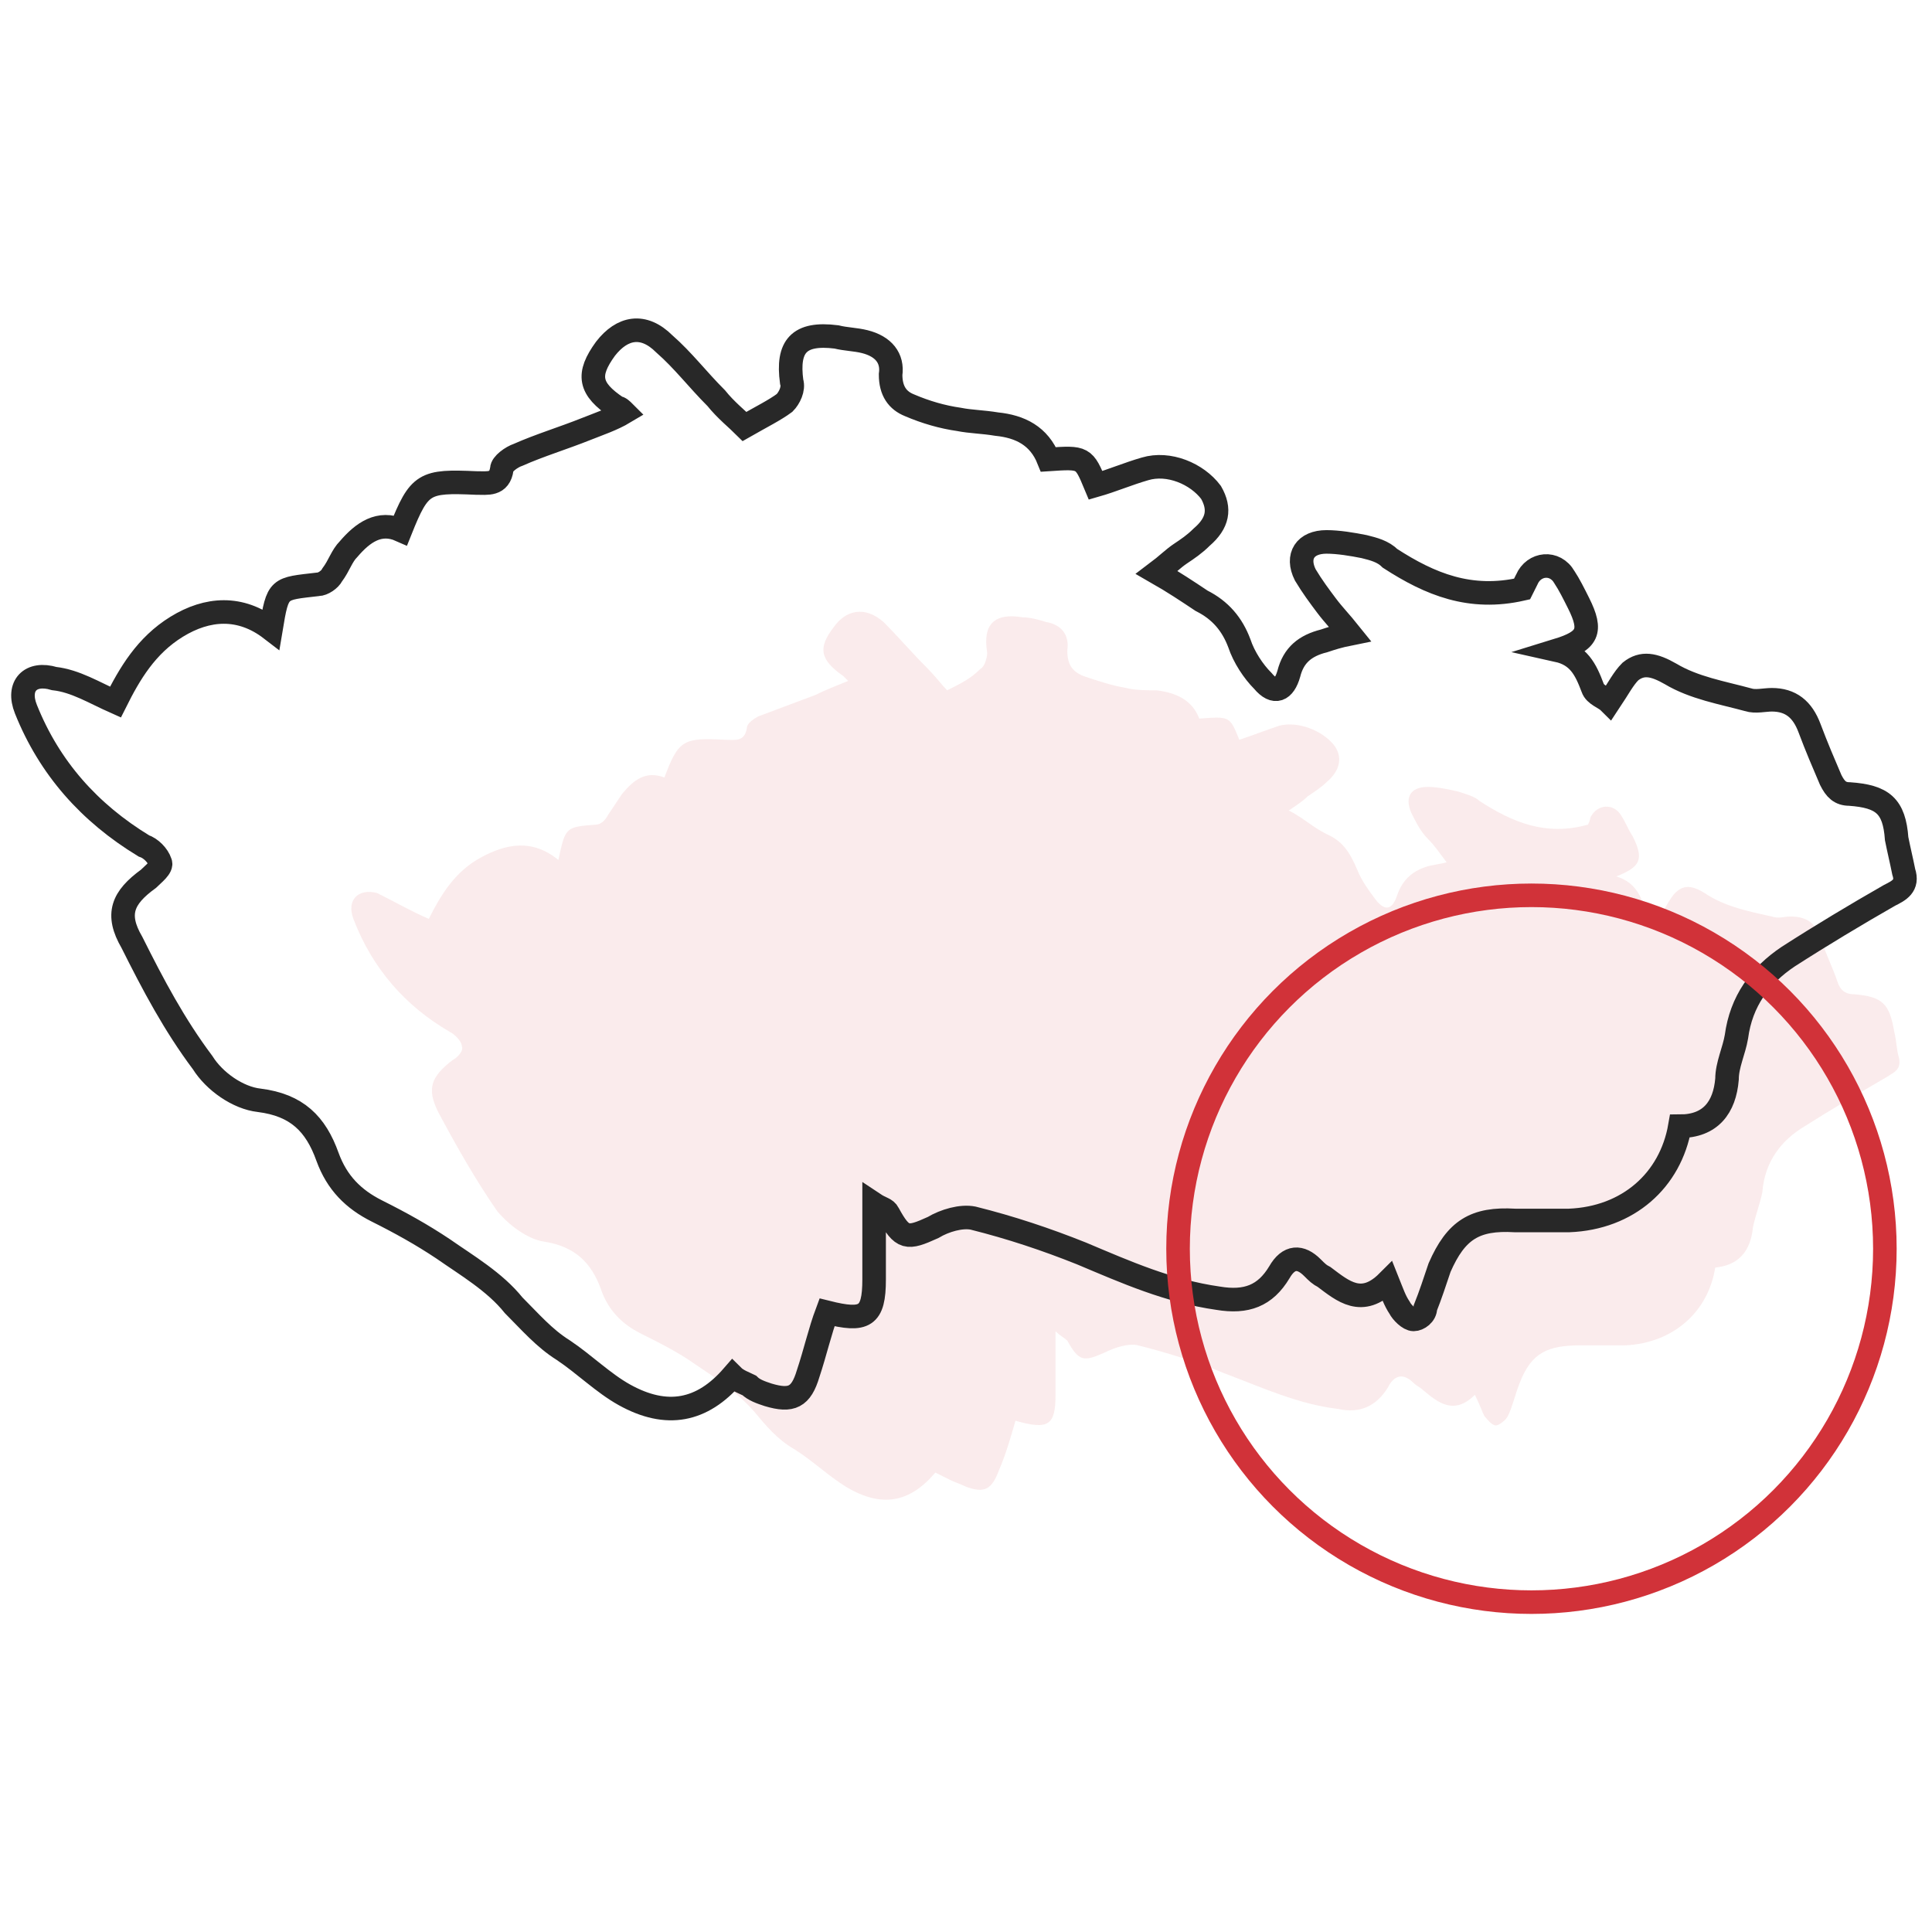<?xml version="1.0" encoding="utf-8"?>
<!-- Generator: Adobe Illustrator 26.3.1, SVG Export Plug-In . SVG Version: 6.00 Build 0)  -->
<svg version="1.1" id="Layer_1" xmlns="http://www.w3.org/2000/svg" xmlns:xlink="http://www.w3.org/1999/xlink" x="0px" y="0px"
	 width="82px" height="82px" viewBox="0 0 82 82" enable-background="new 0 0 82 82" xml:space="preserve">
<g>
	<g>
		<g opacity="0.1">
			<path fill="#D13239" d="M18.2,39c0.5-1,1.1-2,2.2-2.6c1.1-0.6,2.2-0.8,3.3,0.1c0.3-1.4,0.3-1.4,1.6-1.5c0.2,0,0.4-0.2,0.5-0.4
				c0.2-0.3,0.4-0.6,0.6-0.9c0.5-0.6,1-1,1.8-0.7c0.6-1.6,0.8-1.7,2.6-1.6c0.4,0,0.8,0.1,0.9-0.5c0-0.2,0.3-0.4,0.5-0.5
				c0.8-0.3,1.6-0.6,2.4-0.9c0.4-0.2,0.9-0.4,1.4-0.6c-0.1-0.1-0.2-0.2-0.2-0.2c-1-0.7-1.1-1.2-0.4-2.1c0.5-0.7,1.3-0.9,2.1-0.2
				c0.6,0.6,1.2,1.3,1.8,1.9c0.4,0.4,0.7,0.8,0.9,1c0.6-0.3,1-0.5,1.4-0.9c0.2-0.1,0.3-0.5,0.3-0.7c-0.2-1.2,0.3-1.7,1.5-1.5
				c0.3,0,0.7,0.1,1,0.2c0.6,0.1,1,0.5,0.9,1.2c0,0.6,0.2,0.9,0.7,1.1c0.6,0.2,1.2,0.4,1.8,0.5c0.4,0.1,0.9,0.1,1.3,0.1
				c0.8,0.1,1.5,0.4,1.8,1.2c1.3-0.1,1.3-0.1,1.7,0.9c0.6-0.2,1.1-0.4,1.7-0.6c0.8-0.2,1.8,0.2,2.3,0.8c0.4,0.5,0.3,1.1-0.3,1.6
				c-0.2,0.2-0.5,0.4-0.8,0.6c-0.2,0.2-0.5,0.4-0.8,0.6c0.6,0.3,1,0.7,1.6,1c0.7,0.3,1,0.8,1.3,1.5c0.2,0.5,0.5,0.9,0.8,1.3
				c0.4,0.5,0.7,0.4,0.9-0.2c0.2-0.6,0.6-1,1.2-1.2c0.3-0.1,0.5-0.1,0.9-0.2c-0.3-0.4-0.5-0.7-0.8-1c-0.3-0.3-0.5-0.7-0.7-1.1
				c-0.3-0.7,0-1.1,0.7-1.1c0.4,0,0.9,0.1,1.3,0.2c0.3,0.1,0.7,0.2,0.9,0.4c1.4,0.9,2.8,1.5,4.6,1c0,0,0.1-0.2,0.1-0.3
				c0.3-0.6,1-0.6,1.3-0.1c0.2,0.3,0.3,0.6,0.5,0.9c0.5,1,0.3,1.3-0.7,1.7c0.7,0.2,1,0.7,1.2,1.3c0.1,0.2,0.4,0.4,0.6,0.5
				c0.3-0.5,0.5-0.9,0.7-1.1c0.4-0.4,0.8-0.3,1.4,0.1c0.8,0.5,1.8,0.7,2.7,0.9c0.3,0.1,0.5,0,0.8,0c0.7,0,1.1,0.3,1.3,1
				c0.2,0.6,0.5,1.2,0.7,1.8c0.1,0.3,0.3,0.5,0.7,0.5c1.2,0.1,1.5,0.4,1.7,1.6c0.1,0.4,0.1,0.8,0.2,1.1c0.1,0.5-0.2,0.6-0.5,0.8
				c-1.2,0.7-2.4,1.4-3.5,2.1c-1,0.6-1.7,1.5-1.8,2.8c-0.1,0.5-0.3,1-0.4,1.5c-0.1,1-0.6,1.6-1.6,1.7c-0.3,1.9-1.8,3.2-3.8,3.3
				c-0.6,0-1.3,0-1.9,0c-1.4,0-2.1,0.3-2.6,1.6c-0.2,0.5-0.3,1-0.5,1.4c-0.1,0.2-0.4,0.4-0.5,0.4c-0.2,0-0.4-0.3-0.5-0.4
				c-0.1-0.2-0.2-0.5-0.4-0.9c-0.9,0.9-1.6,0.3-2.2-0.2c-0.1-0.1-0.3-0.2-0.4-0.3c-0.4-0.4-0.8-0.4-1.1,0.2
				c-0.5,0.8-1.2,1.1-2.1,0.9c-1.7-0.2-3.2-0.9-4.8-1.5c-1.2-0.5-2.5-0.9-3.7-1.2c-0.4-0.1-1,0.1-1.4,0.3c-0.9,0.4-1.1,0.4-1.6-0.5
				c-0.1-0.1-0.3-0.2-0.5-0.4c0,1,0,1.8,0,2.7c0,1.3-0.3,1.5-1.7,1.1c-0.2,0.7-0.4,1.4-0.7,2.1c-0.3,0.8-0.6,1-1.4,0.7
				c-0.2-0.1-0.5-0.2-0.7-0.3c-0.2-0.1-0.4-0.2-0.6-0.3c-1.1,1.3-2.3,1.5-3.8,0.6c-0.8-0.5-1.4-1.1-2.2-1.6c-0.7-0.4-1.2-1-1.7-1.6
				c-0.7-0.8-1.6-1.4-2.5-2c-0.7-0.5-1.5-0.9-2.3-1.3c-0.8-0.4-1.4-1-1.7-1.9c-0.4-1.1-1.1-1.8-2.4-2c-0.7-0.1-1.5-0.7-2-1.3
				c-0.9-1.3-1.7-2.7-2.5-4.2c-0.5-1-0.3-1.5,0.6-2.2c0.2-0.1,0.5-0.4,0.4-0.6c0-0.2-0.3-0.5-0.5-0.6c-1.9-1.1-3.3-2.7-4.1-4.8
				c-0.3-0.8,0.2-1.3,1-1.1C16.8,38.3,17.5,38.7,18.2,39z"/>
		</g>
		<g>
			<path fill="none" stroke="#282828" stroke-miterlimit="10" d="M4.9,29.8c0.6-1.2,1.3-2.4,2.6-3.2c1.3-0.8,2.7-0.9,4,0.1
				c0.3-1.8,0.3-1.7,2-1.9c0.2,0,0.5-0.2,0.6-0.4c0.3-0.4,0.4-0.8,0.7-1.1c0.6-0.7,1.3-1.2,2.2-0.8c0.8-2,1-2.1,3.2-2
				c0.5,0,1,0.1,1.1-0.6c0-0.2,0.4-0.5,0.7-0.6c0.9-0.4,1.9-0.7,2.9-1.1c0.5-0.2,1.1-0.4,1.6-0.7c-0.1-0.1-0.2-0.2-0.3-0.2
				c-1.2-0.8-1.3-1.4-0.5-2.5c0.7-0.9,1.6-1.1,2.5-0.2c0.8,0.7,1.4,1.5,2.2,2.3c0.4,0.5,0.9,0.9,1.2,1.2c0.7-0.4,1.3-0.7,1.7-1
				c0.2-0.2,0.4-0.6,0.3-0.9c-0.2-1.5,0.3-2.1,1.9-1.9c0.4,0.1,0.8,0.1,1.2,0.2c0.8,0.2,1.2,0.7,1.1,1.4c0,0.7,0.3,1.1,0.8,1.3
				c0.7,0.3,1.4,0.5,2.1,0.6c0.5,0.1,1,0.1,1.6,0.2c1,0.1,1.8,0.5,2.2,1.5c1.5-0.1,1.5-0.1,2,1.1c0.7-0.2,1.4-0.5,2.1-0.7
				c1-0.3,2.2,0.2,2.8,1c0.4,0.7,0.3,1.3-0.4,1.9c-0.3,0.3-0.6,0.5-0.9,0.7c-0.3,0.2-0.6,0.5-1,0.8c0.7,0.4,1.3,0.8,1.9,1.2
				c0.8,0.4,1.3,1,1.6,1.8c0.2,0.6,0.6,1.2,1,1.6c0.5,0.6,0.9,0.4,1.1-0.3c0.2-0.8,0.7-1.2,1.5-1.4c0.3-0.1,0.6-0.2,1.1-0.3
				c-0.4-0.5-0.7-0.8-1-1.2c-0.3-0.4-0.6-0.8-0.9-1.3c-0.4-0.8,0-1.4,0.9-1.4c0.5,0,1.1,0.1,1.6,0.2c0.4,0.1,0.8,0.2,1.1,0.5
				c1.7,1.1,3.4,1.8,5.6,1.3c0,0,0.1-0.2,0.2-0.4c0.3-0.7,1.2-0.8,1.6-0.1c0.2,0.3,0.4,0.7,0.6,1.1c0.6,1.2,0.4,1.6-0.9,2
				c0.9,0.2,1.2,0.8,1.5,1.6c0.1,0.3,0.5,0.4,0.7,0.6c0.4-0.6,0.6-1,0.9-1.3c0.5-0.4,1-0.3,1.7,0.1c1,0.6,2.2,0.8,3.3,1.1
				c0.3,0.1,0.7,0,1,0c0.8,0,1.3,0.4,1.6,1.2c0.3,0.8,0.6,1.5,0.9,2.2c0.2,0.4,0.4,0.6,0.8,0.6c1.4,0.1,1.9,0.5,2,1.9
				c0.1,0.5,0.2,0.9,0.3,1.4c0.2,0.6-0.2,0.8-0.6,1c-1.4,0.8-2.9,1.7-4.3,2.6c-1.2,0.8-2,1.9-2.2,3.4c-0.1,0.6-0.4,1.2-0.4,1.8
				c-0.1,1.2-0.7,2-2,2c-0.4,2.3-2.2,3.9-4.7,4c-0.8,0-1.6,0-2.3,0c-1.7-0.1-2.5,0.4-3.2,2c-0.2,0.6-0.4,1.2-0.6,1.7
				C60.5,55.8,60.2,56,60,56c-0.2,0-0.5-0.3-0.6-0.5c-0.2-0.3-0.3-0.6-0.5-1.1c-1.1,1.1-1.9,0.4-2.7-0.2c-0.2-0.1-0.3-0.2-0.5-0.4
				c-0.5-0.5-1-0.5-1.4,0.2c-0.6,1-1.4,1.3-2.6,1.1c-2.1-0.3-3.9-1.1-5.8-1.9c-1.5-0.6-3-1.1-4.6-1.5c-0.5-0.1-1.2,0.1-1.7,0.4
				c-1.1,0.5-1.3,0.5-1.9-0.6c-0.1-0.2-0.3-0.2-0.6-0.4c0,1.2,0,2.2,0,3.2c0,1.6-0.4,1.8-2,1.4c-0.3,0.8-0.5,1.7-0.8,2.6
				c-0.3,1-0.7,1.2-1.7,0.9c-0.3-0.1-0.6-0.2-0.8-0.4c-0.2-0.1-0.5-0.2-0.7-0.4c-1.3,1.5-2.8,1.8-4.6,0.8c-0.9-0.5-1.7-1.3-2.6-1.9
				c-0.8-0.5-1.4-1.2-2.1-1.9c-0.8-1-2-1.7-3-2.4c-0.9-0.6-1.8-1.1-2.8-1.6c-1-0.5-1.7-1.2-2.1-2.3c-0.5-1.4-1.3-2.2-2.9-2.4
				c-0.9-0.1-1.9-0.8-2.4-1.6c-1.2-1.6-2.1-3.3-3-5.1c-0.7-1.2-0.4-1.9,0.7-2.7c0.2-0.2,0.6-0.5,0.5-0.7c-0.1-0.3-0.4-0.6-0.7-0.7
				c-2.3-1.4-4-3.3-5-5.8c-0.4-1,0.2-1.6,1.2-1.3C3.2,28.9,4,29.4,4.9,29.8z"/>
		</g>
	</g>
	<circle id="localeMeal" fill="none" stroke="#D13239" stroke-miterlimit="10" cx="65" cy="53" r="15"/>
</g>
</svg>
